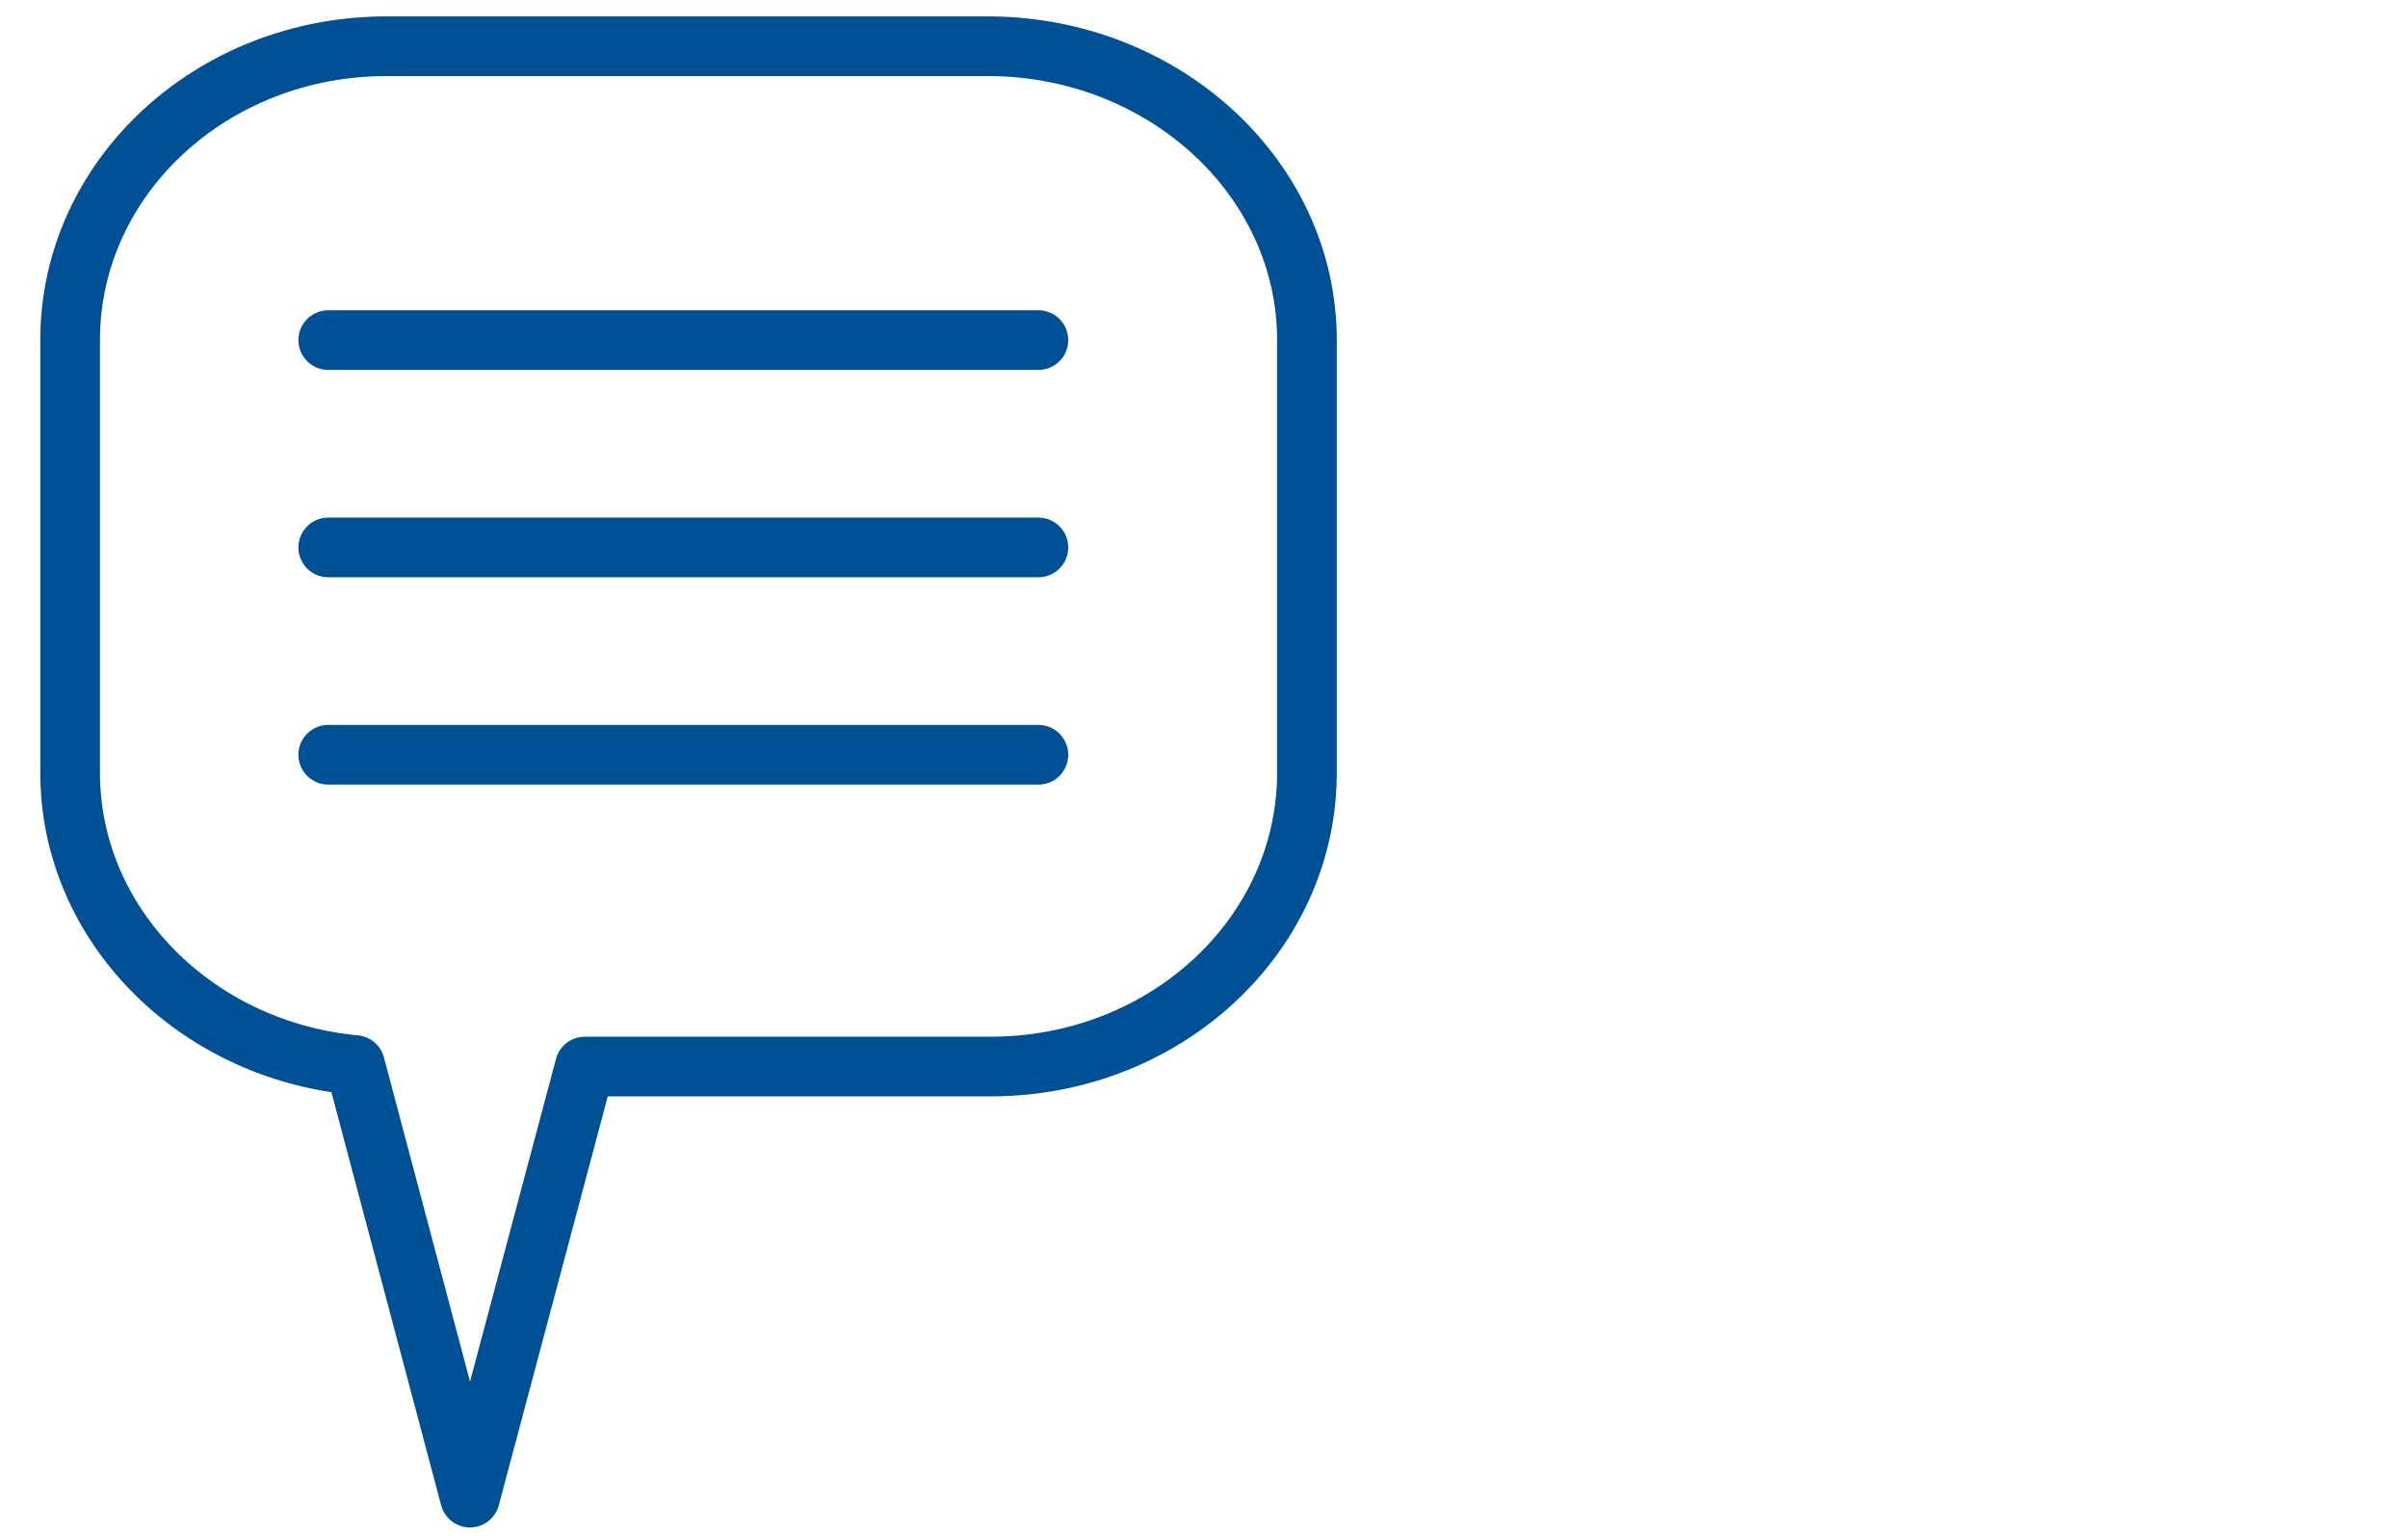 <?xml version="1.0" encoding="UTF-8"?> <svg xmlns="http://www.w3.org/2000/svg" xmlns:xlink="http://www.w3.org/1999/xlink" version="1.1" id="Layer_1" x="0px" y="0px" viewBox="0 0 161.4 103" style="enable-background:new 0 0 161.4 103;" xml:space="preserve"> <style type="text/css"> .st0{fill:none;stroke:#005096;stroke-width:4;stroke-linecap:round;stroke-linejoin:round;stroke-miterlimit:10;} .st1{fill:none;stroke:#005096;stroke-width:4;stroke-linecap:round;stroke-miterlimit:10;} </style> <g> <path class="st0" d="M87.6,22.8v29c0,10.9-9.5,19.7-21.2,19.7H39.2l-7.7,28.9l-7.7-29C13.1,70.4,4.7,62,4.7,51.8v-29 c0-10.9,9.5-19.7,21.2-19.7h40.5C78.1,3.2,87.6,12,87.6,22.8z"></path> <g> <line class="st1" x1="22" y1="22.8" x2="69.6" y2="22.8"></line> <line class="st1" x1="22" y1="36.7" x2="69.6" y2="36.7"></line> <line class="st1" x1="22" y1="50.6" x2="69.6" y2="50.6"></line> </g> </g> </svg> 
